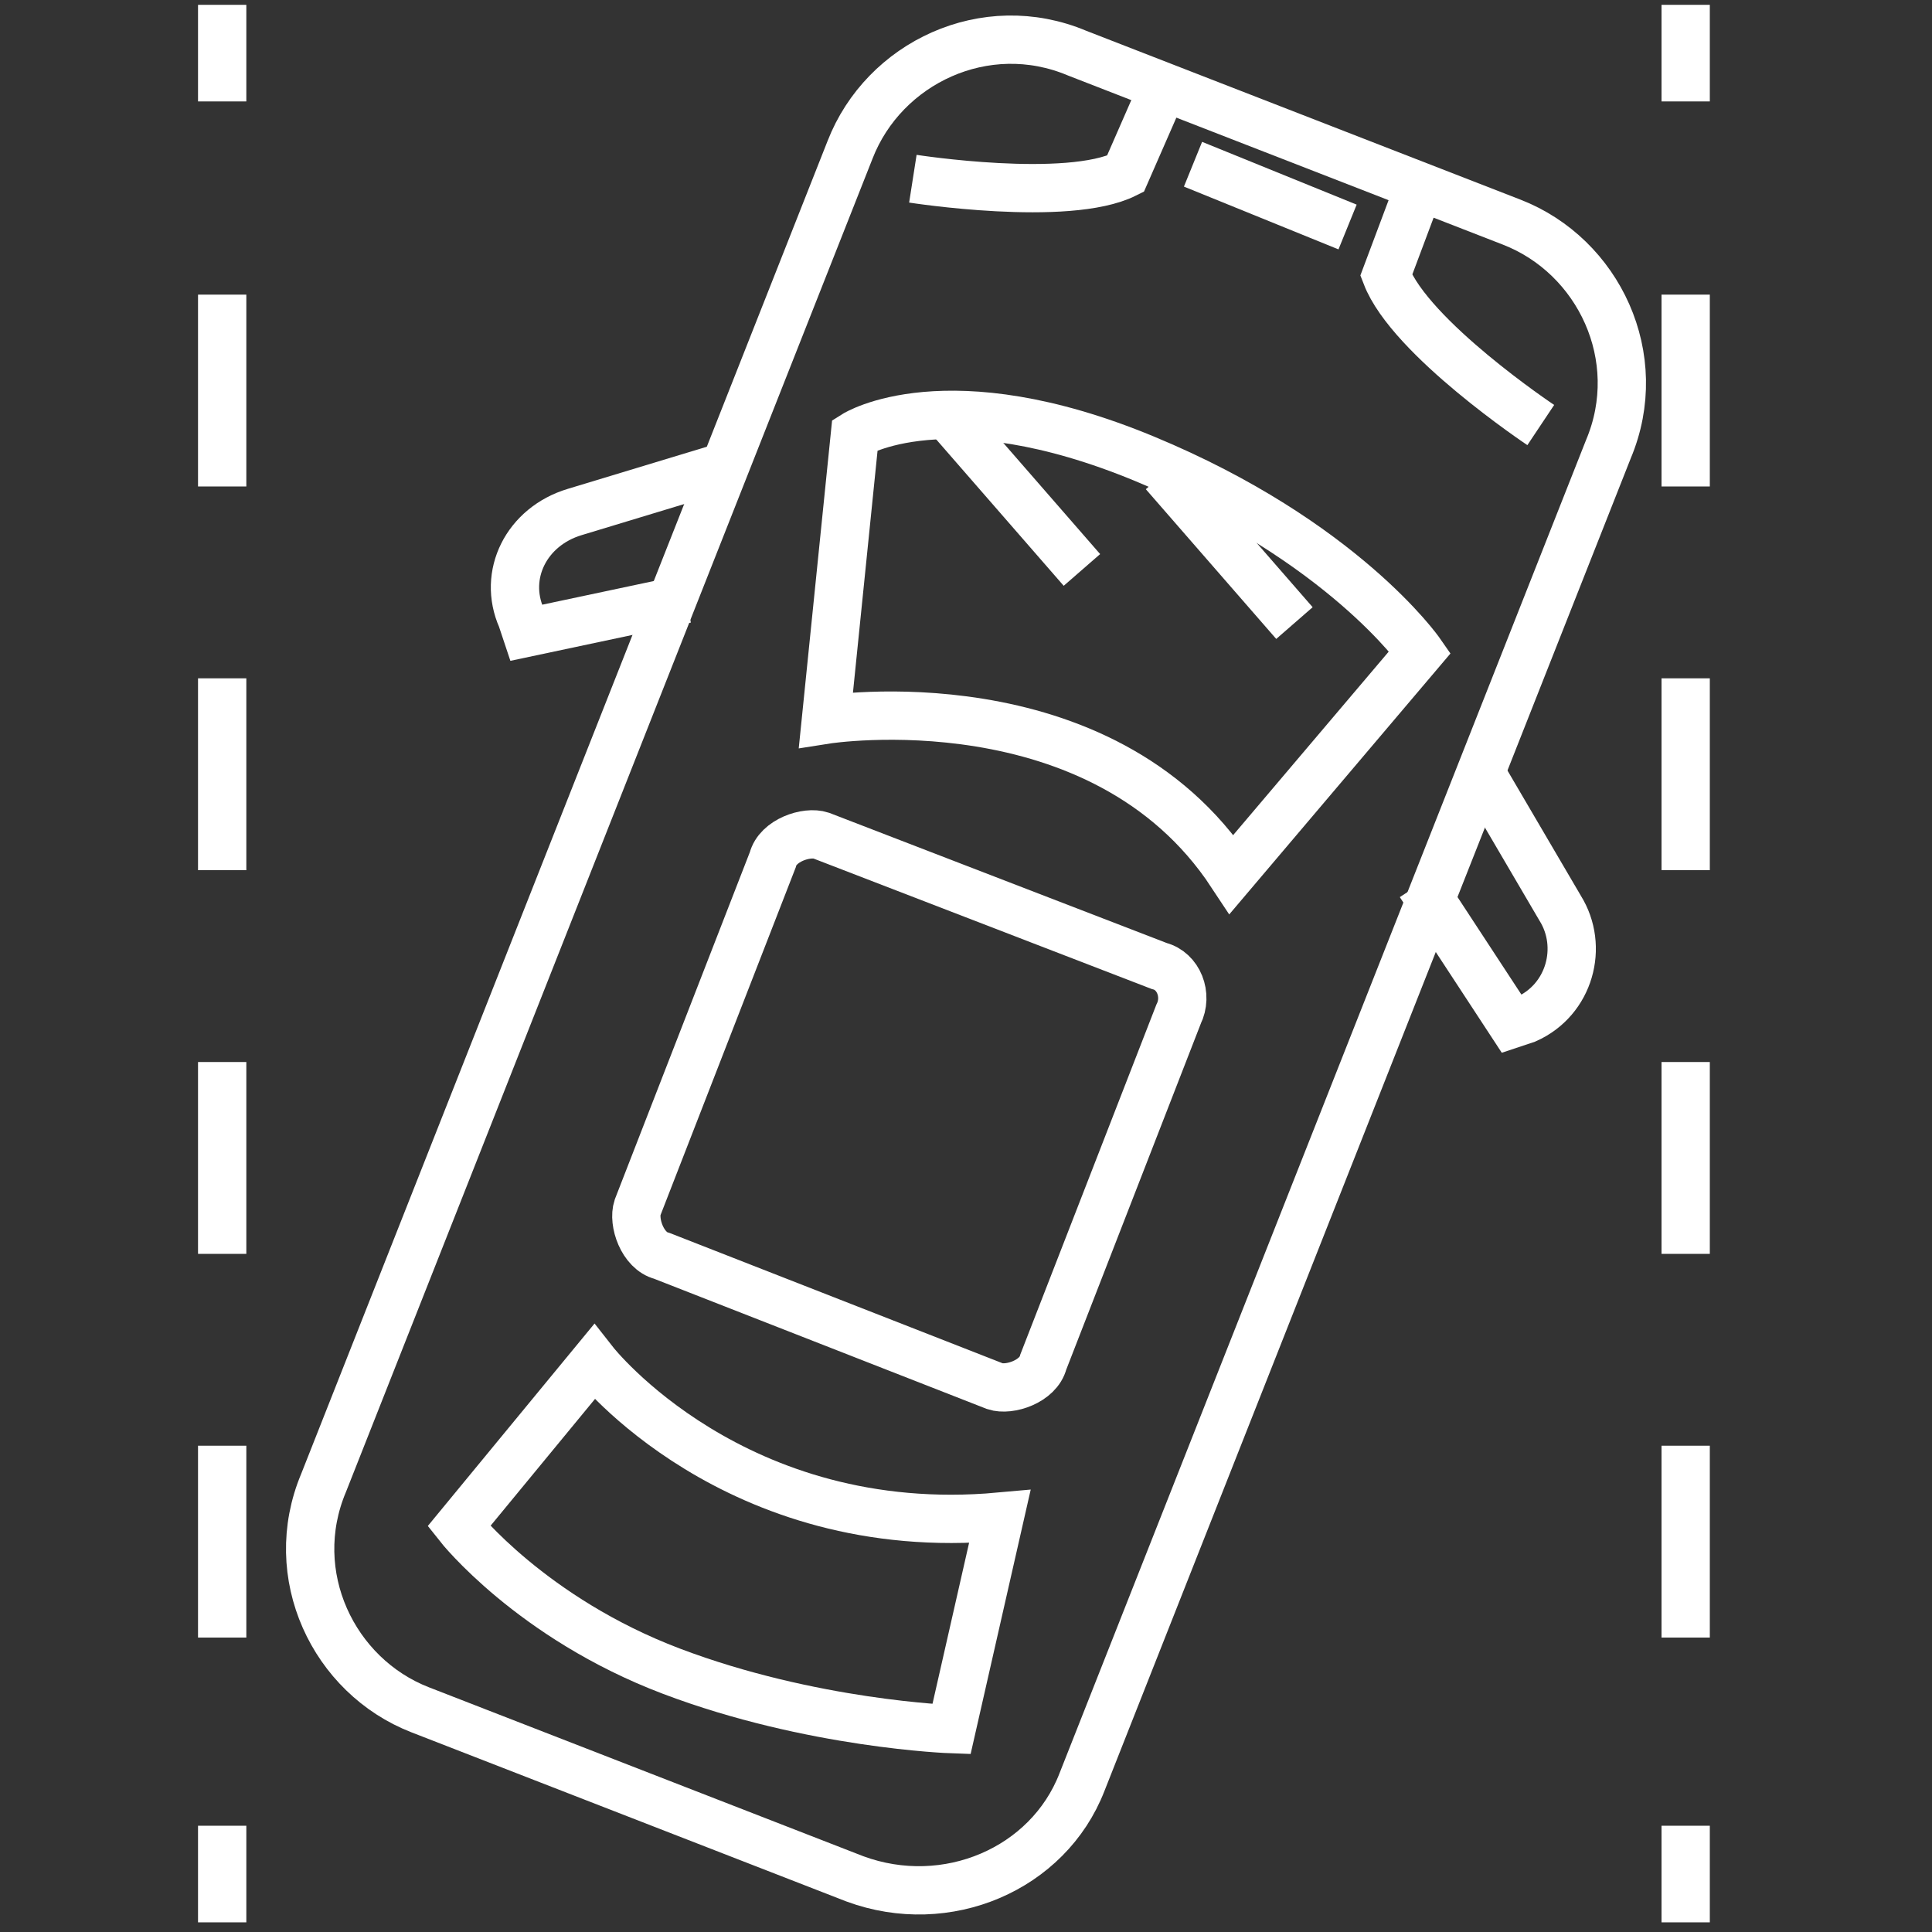 <?xml version="1.0" encoding="UTF-8"?> <svg xmlns="http://www.w3.org/2000/svg" xmlns:xlink="http://www.w3.org/1999/xlink" version="1.1" id="Layer_1" x="0px" y="0px" viewBox="0 0 40 40" style="enable-background:new 0 0 40 40;" xml:space="preserve"><rect x="0" y="0" width="40" height="40" fill="#333333" stroke="none"/> <style type="text/css"> .st0{fill:none;stroke:#FFFFFF;stroke-miterlimit:10;} .st1{fill:none;stroke:#FFFFFF;stroke-miterlimit:10;stroke-dasharray:3.972,3.972;} </style> <g> <path class="st0" d="M24.4,21l-2.8,7.2c-0.1,0.4-0.7,0.6-1,0.5l-6.9-2.7c-0.4-0.1-0.6-0.7-0.5-1l2.8-7.2c0.1-0.4,0.7-0.6,1-0.5 L24,20C24.4,20.1,24.6,20.6,24.4,21z"></path> <path class="st0" d="M12.3,28.2c0,0,2.9,3.7,8.4,3.2c-1,4.4-1,4.4-1,4.4s-2.9-0.1-5.8-1.2s-4.4-3-4.4-3L12.3,28.2z"></path> <path class="st0" d="M29.4,18.3l1.9,2.9l0.3-0.1c0.9-0.4,1.2-1.5,0.7-2.3l-1.7-2.9"></path> <path class="st0" d="M14.2,12.4l-3.3,0.7l-0.1-0.3c-0.4-0.9,0.1-1.9,1.1-2.2l3.3-1"></path> <g> <line class="st0" x1="24.7" y1="3.4" x2="27.9" y2="4.7"></line> <path class="st0" d="M18.9,3.7c0,0,3.2,0.5,4.4-0.1C24,2,24,2,24,2"></path> <path class="st0" d="M31.9,8.8c0,0-2.7-1.8-3.2-3.1c0.6-1.6,0.6-1.6,0.6-1.6"></path> </g> <g> <path class="st0" d="M17.1,14.9c0,0,5.7-0.9,8.4,3.2c3.9-4.6,3.9-4.6,3.9-4.6s-1.6-2.3-5.7-4s-6-0.5-6-0.5L17.1,14.9z"></path> <line class="st0" x1="19.7" y1="8.7" x2="22.4" y2="11.8"></line> <line class="st0" x1="24.1" y1="9.8" x2="26.8" y2="12.9"></line> </g> <path class="st0" d="M17.7,38.9l-9-3.5c-1.8-0.7-2.8-2.8-2-4.7L17.6,3.1c0.7-1.8,2.8-2.8,4.7-2l9,3.5c1.8,0.7,2.8,2.8,2,4.7 L22.4,36.9C21.7,38.7,19.6,39.6,17.7,38.9z"></path> </g> <g> <line class="st0" x1="4.6" y1="0.1" x2="4.6" y2="2.1"></line> <line class="st1" x1="4.6" y1="6.1" x2="4.6" y2="35.8"></line> <line class="st0" x1="4.6" y1="37.8" x2="4.6" y2="39.8"></line> </g> <g> <line class="st0" x1="34.9" y1="0.1" x2="34.9" y2="2.1"></line> <line class="st1" x1="34.9" y1="6.1" x2="34.9" y2="35.8"></line> <line class="st0" x1="34.9" y1="37.8" x2="34.9" y2="39.8"></line> </g> </svg> 